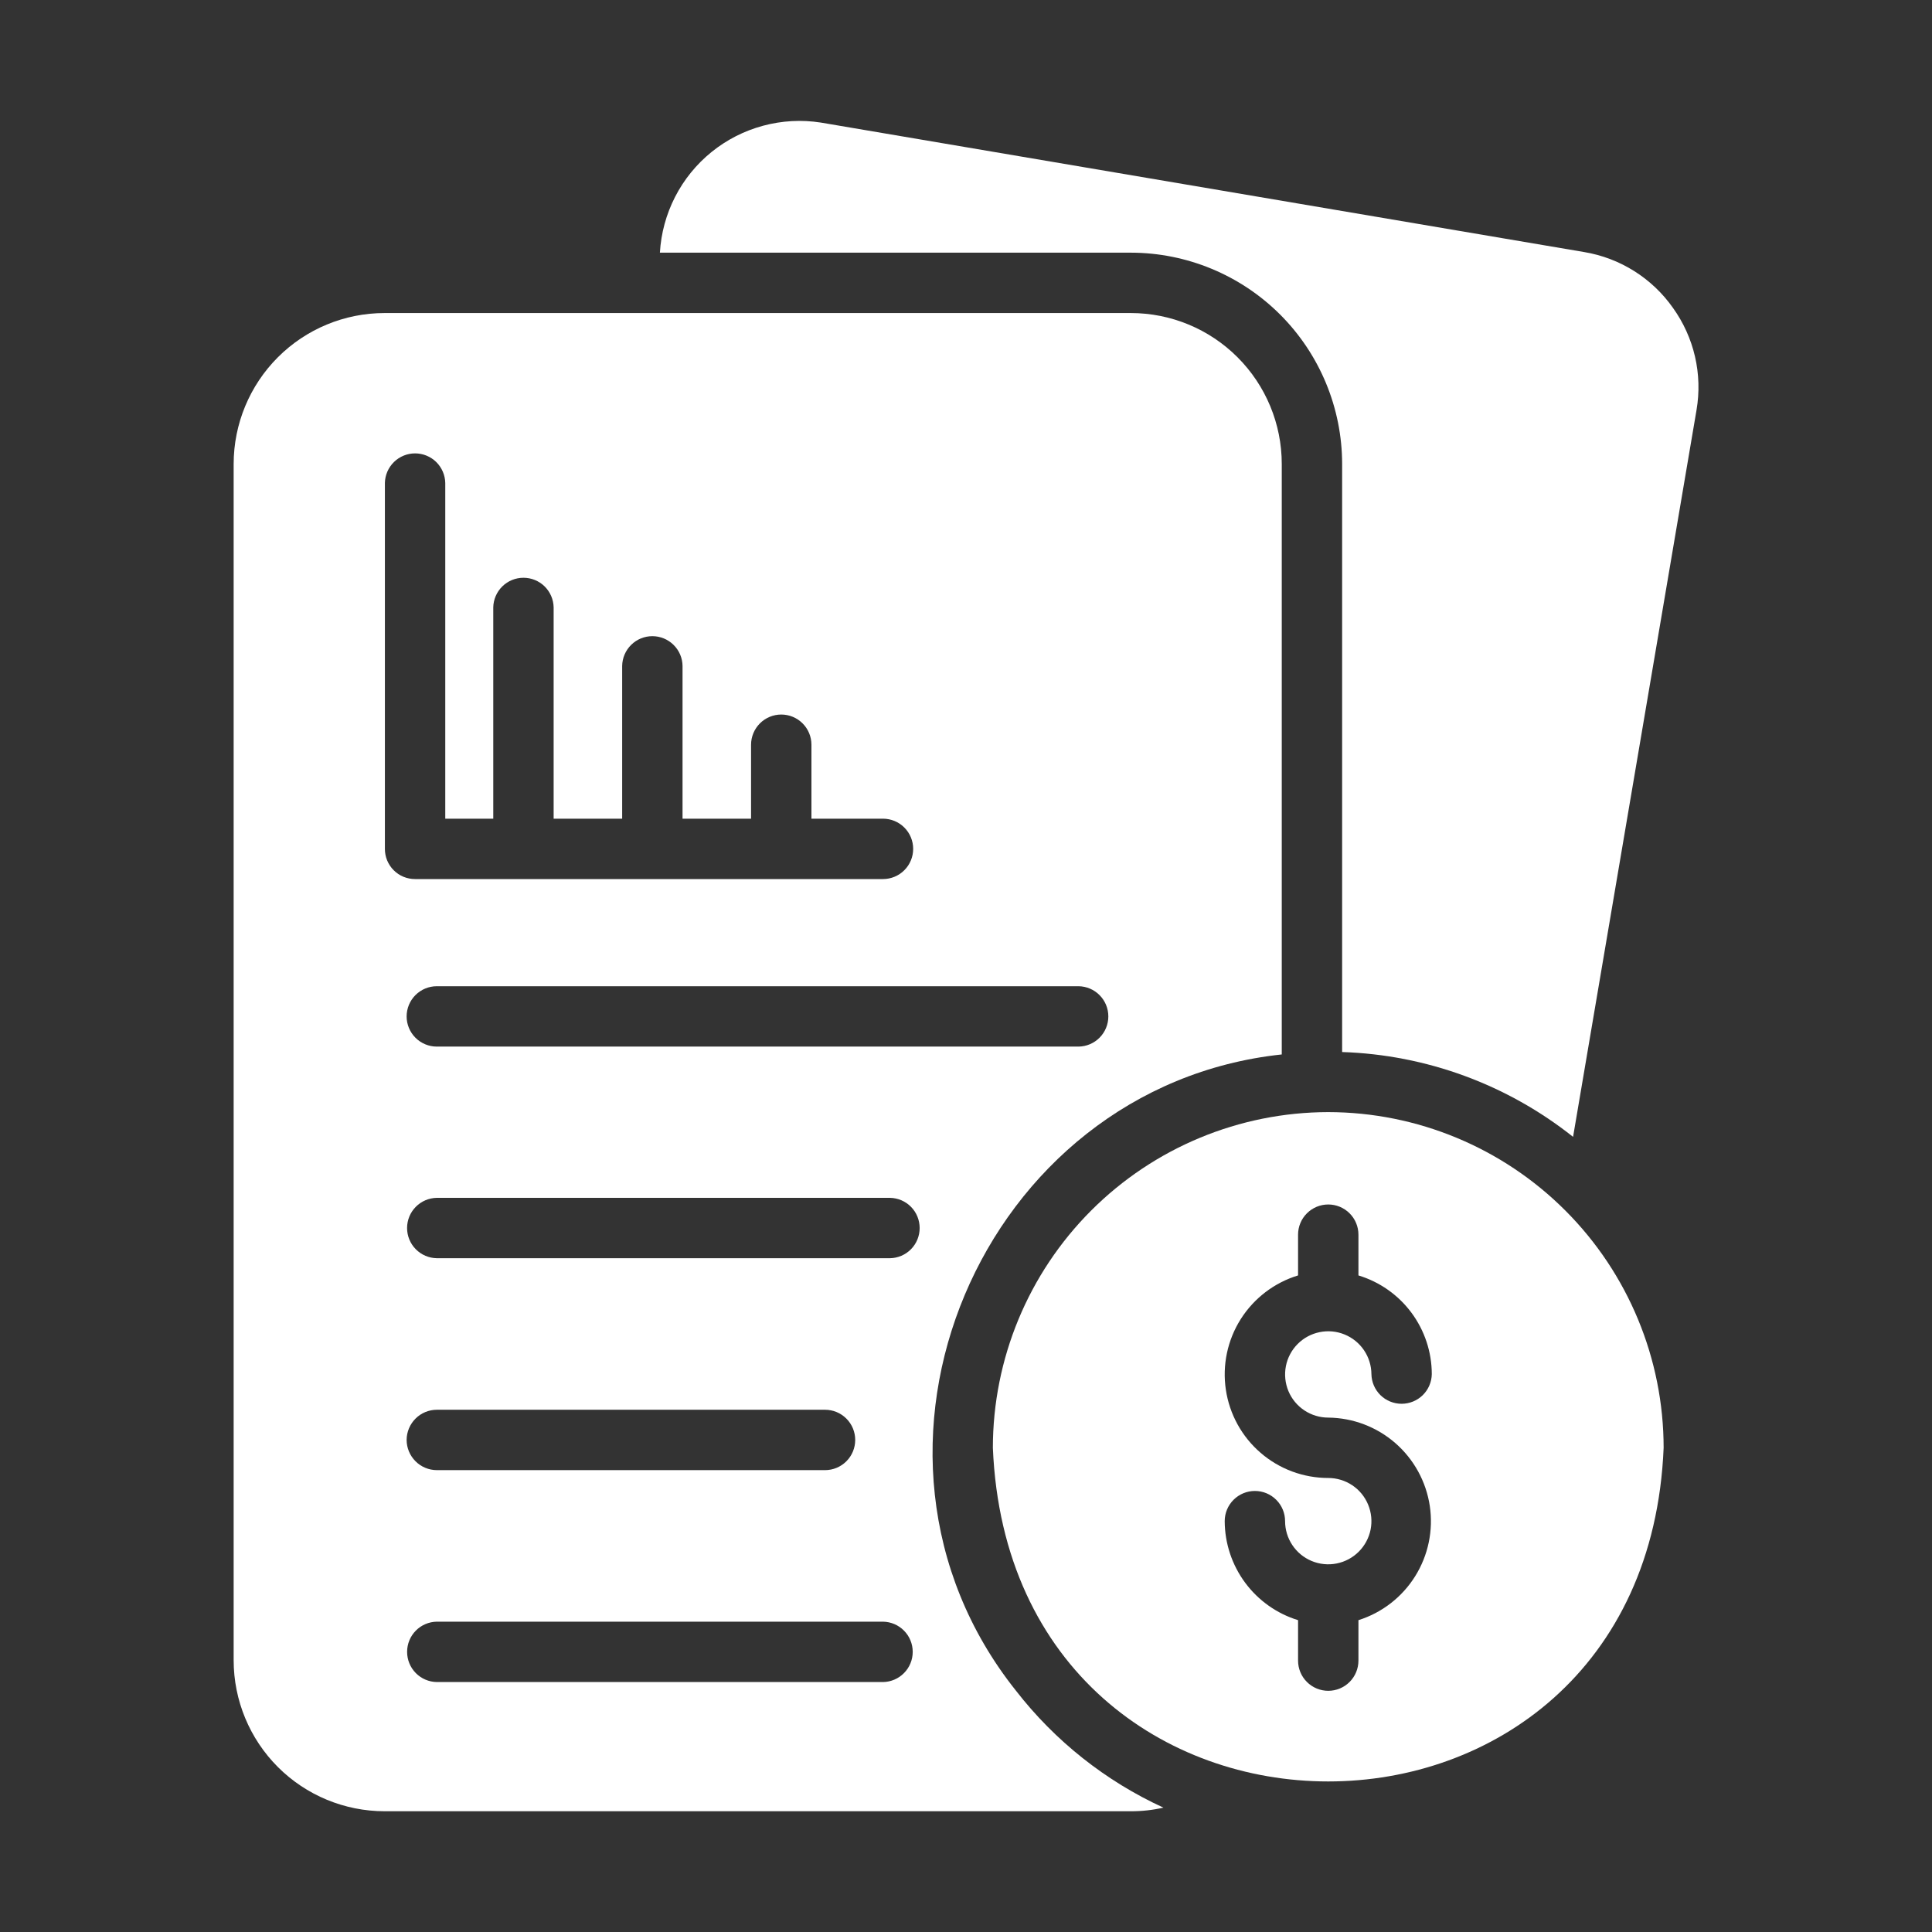 <svg width="64" height="64" viewBox="0 0 64 64" fill="none" xmlns="http://www.w3.org/2000/svg">
<rect x="0" y="0" width="64" height="64" fill="#333333" stroke="none"/>
<path d="M55.42 10.2C55.077 9.712 54.641 9.298 54.136 8.98C53.631 8.662 53.068 8.448 52.48 8.35L27.19 4.06C26.552 3.961 25.901 3.997 25.278 4.165C24.654 4.333 24.073 4.629 23.571 5.035C23.069 5.441 22.658 5.947 22.363 6.522C22.069 7.096 21.897 7.726 21.86 8.37C22.608 8.366 36.247 8.373 37.46 8.37C39.316 8.372 41.095 9.11 42.408 10.422C43.72 11.735 44.458 13.514 44.46 15.37V34.85C47.246 34.941 49.928 35.926 52.11 37.66L56.2 13.58C56.3 12.993 56.283 12.392 56.149 11.812C56.015 11.232 55.767 10.684 55.42 10.2Z" fill="white"/>
<path d="M44 36.84C41.053 36.844 38.228 38.017 36.145 40.102C34.062 42.187 32.892 45.013 32.89 47.96C33.503 62.699 54.5 62.695 55.11 47.96C55.108 45.013 53.938 42.187 51.855 40.102C49.772 38.017 46.947 36.844 44 36.84ZM44 46.96C44.818 46.968 45.605 47.267 46.222 47.804C46.838 48.341 47.243 49.08 47.364 49.888C47.484 50.697 47.312 51.522 46.879 52.215C46.446 52.908 45.78 53.424 45 53.67L45 55.01C45 55.275 44.895 55.53 44.707 55.717C44.52 55.905 44.265 56.01 44 56.01C43.735 56.01 43.481 55.905 43.293 55.717C43.105 55.53 43 55.275 43 55.01V53.67C42.298 53.454 41.684 53.019 41.247 52.429C40.81 51.839 40.573 51.124 40.57 50.39C40.57 50.125 40.675 49.87 40.863 49.683C41.051 49.495 41.305 49.39 41.57 49.39C41.835 49.39 42.09 49.495 42.277 49.683C42.465 49.87 42.57 50.125 42.57 50.39C42.57 50.673 42.654 50.949 42.811 51.184C42.968 51.42 43.192 51.603 43.453 51.711C43.714 51.819 44.002 51.848 44.279 51.792C44.556 51.737 44.811 51.601 45.011 51.401C45.211 51.201 45.347 50.946 45.403 50.669C45.458 50.392 45.429 50.104 45.321 49.843C45.213 49.581 45.03 49.358 44.795 49.201C44.559 49.044 44.283 48.96 44 48.96C43.178 48.96 42.383 48.665 41.761 48.128C41.138 47.592 40.729 46.849 40.608 46.036C40.486 45.223 40.661 44.394 41.1 43.699C41.54 43.004 42.214 42.49 43 42.25V40.9C43 40.635 43.105 40.38 43.293 40.193C43.481 40.005 43.735 39.9 44 39.9C44.265 39.9 44.52 40.005 44.707 40.193C44.895 40.38 45 40.635 45 40.9V42.25C45.702 42.463 46.317 42.895 46.755 43.484C47.192 44.073 47.429 44.787 47.43 45.52C47.425 45.782 47.318 46.032 47.131 46.216C46.944 46.399 46.692 46.502 46.43 46.502C46.168 46.502 45.916 46.399 45.729 46.216C45.542 46.032 45.435 45.782 45.43 45.52C45.428 45.238 45.343 44.962 45.184 44.728C45.026 44.494 44.802 44.313 44.54 44.206C44.279 44.099 43.992 44.072 43.715 44.129C43.438 44.185 43.184 44.322 42.986 44.522C42.786 44.723 42.651 44.978 42.597 45.255C42.543 45.532 42.572 45.819 42.68 46.08C42.788 46.34 42.972 46.563 43.207 46.72C43.442 46.876 43.718 46.96 44 46.96Z" fill="white"/>
<path d="M33.65 56C27.345 48.08 32.511 35.991 42.46 34.93L42.46 15.37C42.46 14.044 41.933 12.773 40.995 11.835C40.058 10.897 38.786 10.37 37.46 10.37H12.74C11.414 10.37 10.143 10.897 9.205 11.835C8.268 12.773 7.741 14.044 7.74 15.37V55C7.741 56.326 8.268 57.597 9.205 58.535C10.143 59.473 11.414 59.999 12.74 60H37.46C37.824 60.001 38.186 59.961 38.54 59.88C36.621 59 34.944 57.669 33.65 56ZM12.75 16C12.755 15.738 12.863 15.489 13.05 15.305C13.237 15.122 13.488 15.019 13.75 15.019C14.012 15.019 14.264 15.122 14.451 15.305C14.637 15.489 14.745 15.738 14.75 16V27.12H16.34V20.12C16.345 19.858 16.453 19.609 16.64 19.425C16.827 19.242 17.078 19.139 17.34 19.139C17.602 19.139 17.854 19.242 18.041 19.425C18.227 19.609 18.335 19.858 18.34 20.12V27.12H20.61V22.06C20.614 21.797 20.721 21.547 20.908 21.362C21.095 21.177 21.347 21.074 21.61 21.074C21.873 21.074 22.125 21.177 22.312 21.362C22.5 21.547 22.607 21.797 22.61 22.06V27.12H24.88V24.67C24.88 24.405 24.986 24.15 25.173 23.963C25.361 23.775 25.615 23.67 25.88 23.67C26.145 23.67 26.4 23.775 26.587 23.963C26.775 24.15 26.88 24.405 26.88 24.67V27.12H29.25C29.515 27.12 29.77 27.225 29.957 27.413C30.145 27.6 30.25 27.855 30.25 28.12C30.25 28.385 30.145 28.64 29.957 28.827C29.77 29.015 29.515 29.12 29.25 29.12H13.75C13.619 29.12 13.489 29.095 13.367 29.045C13.245 28.995 13.135 28.921 13.042 28.828C12.949 28.735 12.876 28.625 12.825 28.503C12.775 28.382 12.75 28.251 12.75 28.12V16ZM14.47 53.72H29.25C29.513 53.724 29.763 53.831 29.947 54.018C30.132 54.205 30.235 54.458 30.235 54.72C30.235 54.983 30.132 55.235 29.947 55.422C29.763 55.609 29.513 55.716 29.25 55.72H14.47C14.208 55.716 13.957 55.609 13.773 55.422C13.589 55.235 13.486 54.983 13.486 54.72C13.486 54.457 13.589 54.205 13.773 54.018C13.957 53.831 14.208 53.724 14.47 53.72ZM13.47 47.7C13.471 47.435 13.577 47.181 13.764 46.994C13.951 46.806 14.205 46.701 14.47 46.7H27.33C27.596 46.7 27.85 46.805 28.037 46.993C28.225 47.18 28.33 47.435 28.33 47.7C28.33 47.965 28.225 48.22 28.037 48.407C27.85 48.595 27.596 48.7 27.33 48.7H14.47C14.205 48.699 13.951 48.594 13.764 48.406C13.577 48.219 13.471 47.965 13.47 47.7ZM29.48 41.68H14.47C14.208 41.676 13.957 41.569 13.773 41.382C13.588 41.195 13.485 40.943 13.485 40.68C13.485 40.417 13.588 40.165 13.773 39.978C13.957 39.791 14.208 39.684 14.47 39.68H29.48C29.743 39.684 29.994 39.791 30.178 39.978C30.362 40.165 30.465 40.417 30.465 40.68C30.465 40.943 30.362 41.195 30.178 41.382C29.994 41.569 29.743 41.676 29.48 41.68ZM35.73 34.67H14.47C14.205 34.67 13.951 34.565 13.763 34.377C13.576 34.19 13.47 33.935 13.47 33.67C13.47 33.405 13.576 33.15 13.763 32.963C13.951 32.775 14.205 32.67 14.47 32.67H35.73C35.993 32.674 36.243 32.781 36.427 32.968C36.612 33.155 36.715 33.407 36.715 33.67C36.715 33.933 36.612 34.185 36.427 34.372C36.243 34.559 35.993 34.666 35.73 34.67Z" fill="white"/>
</svg>
